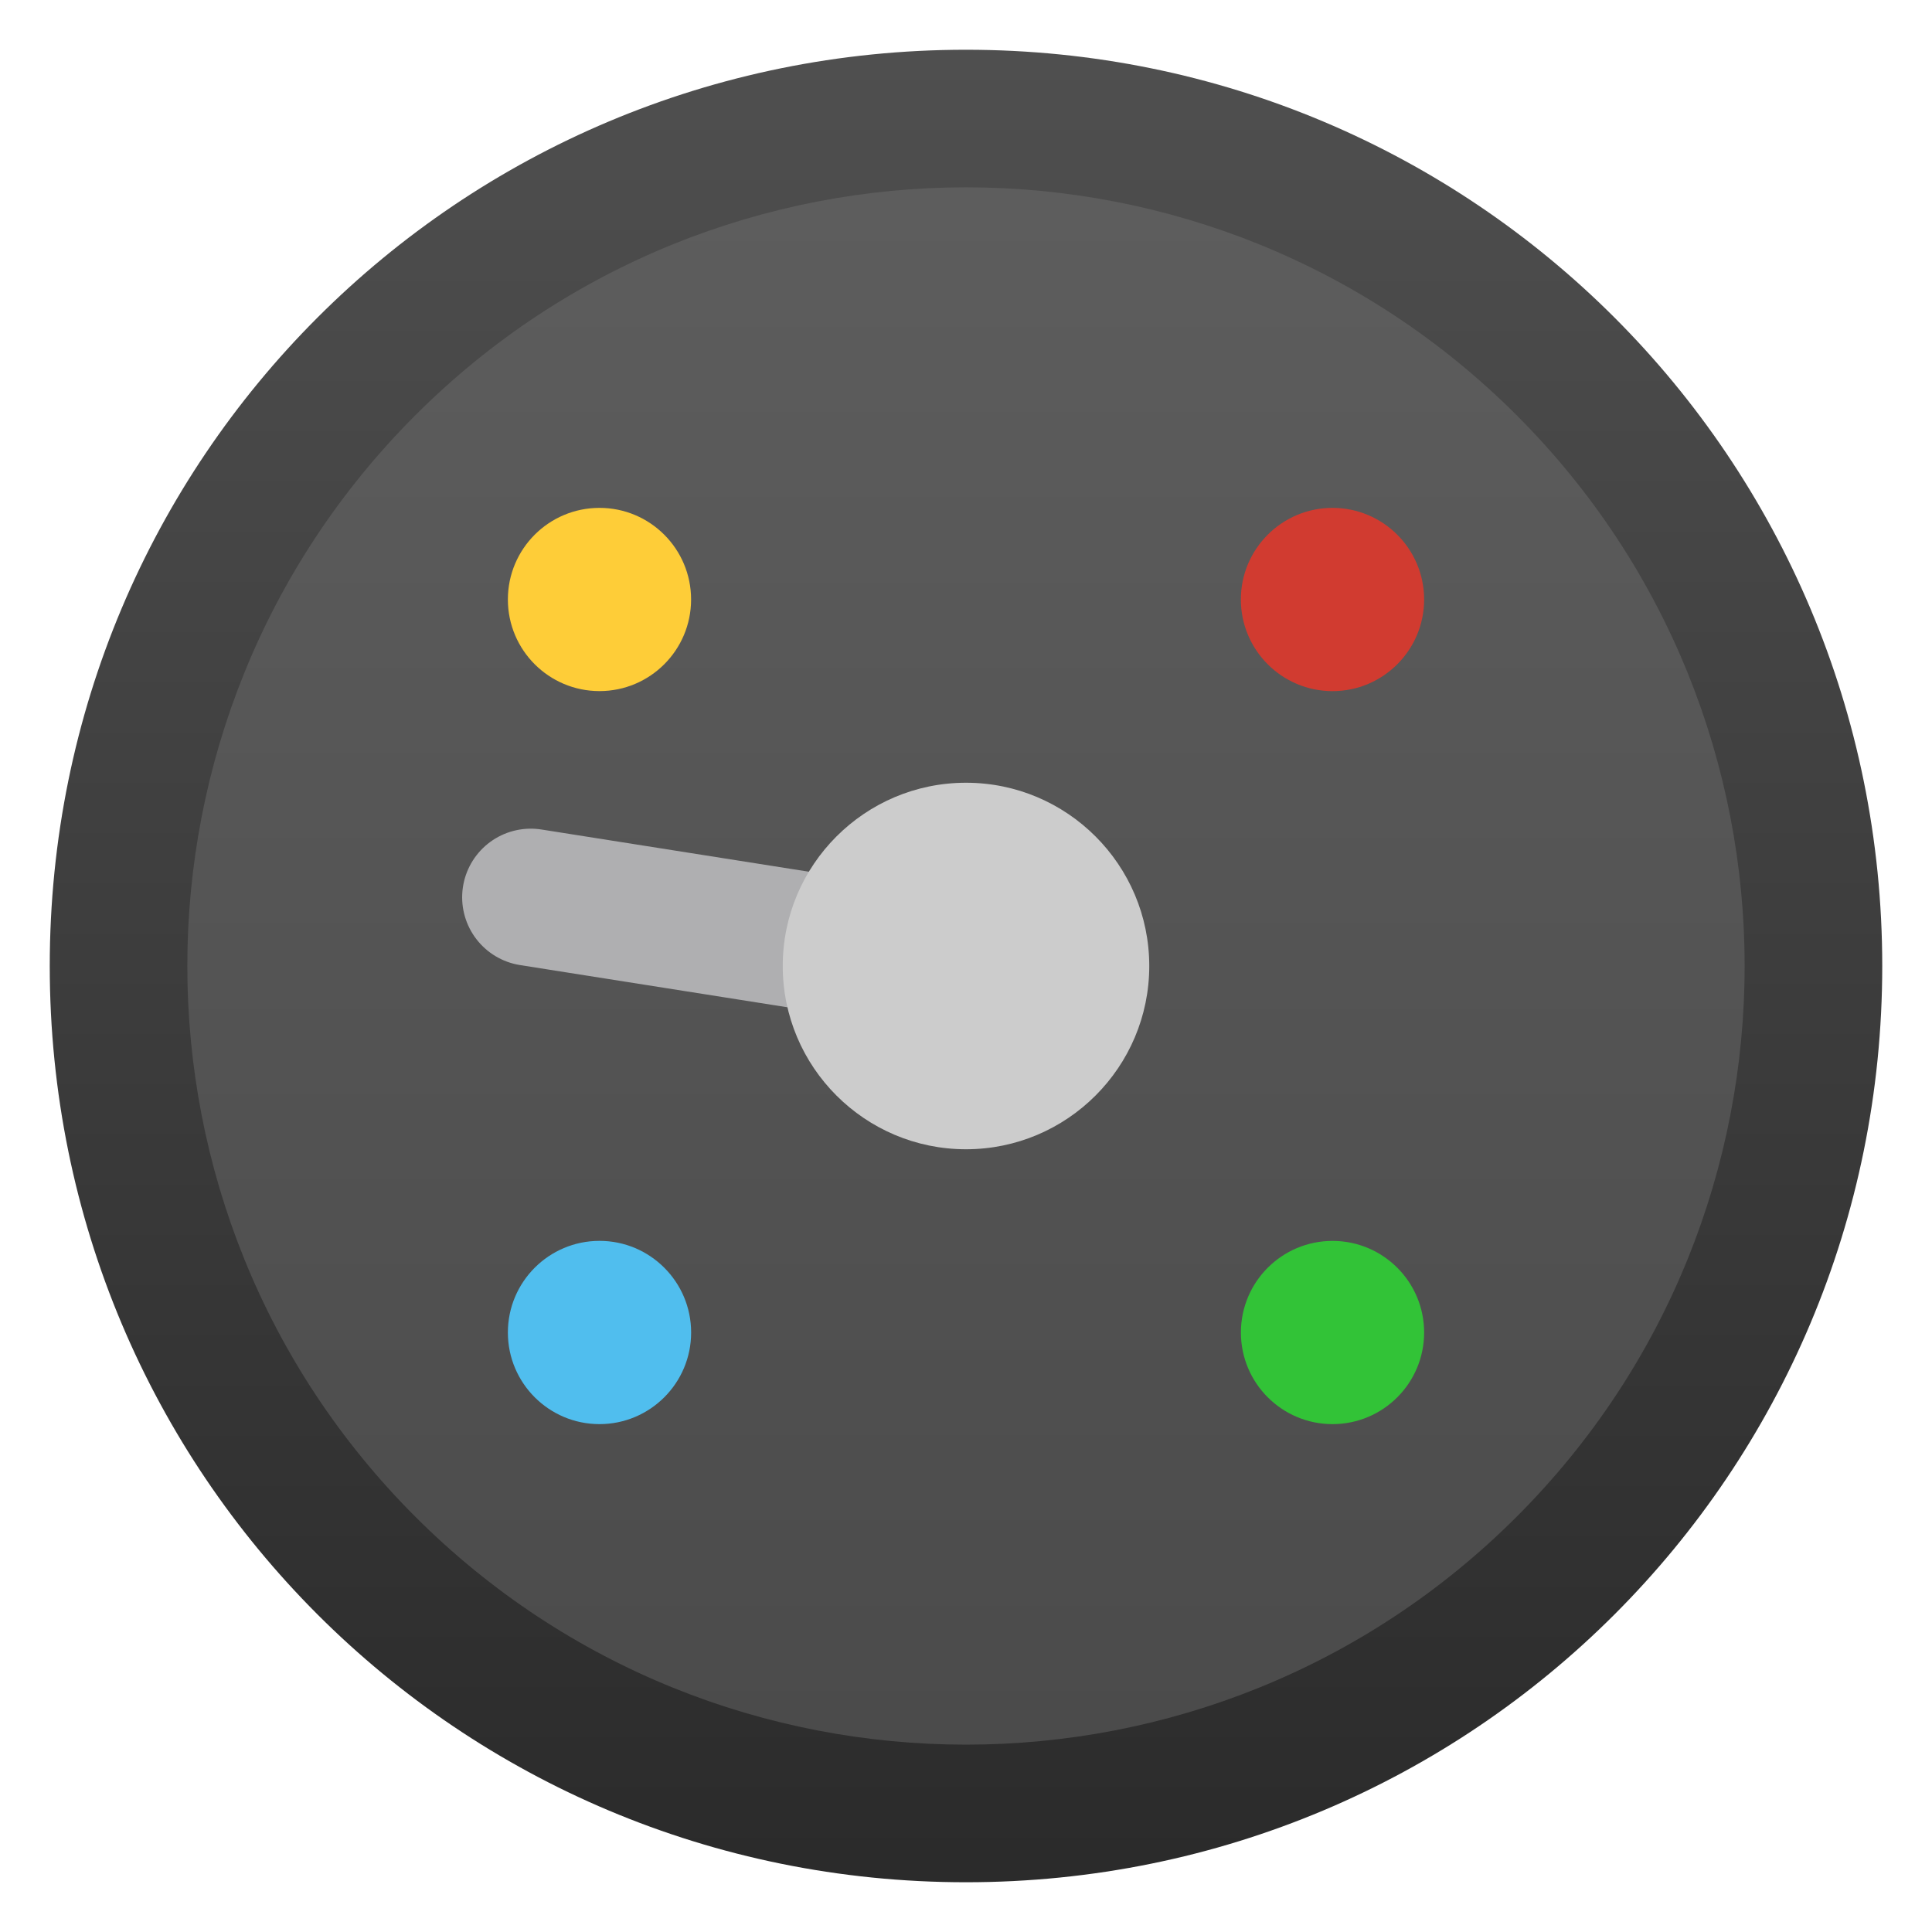 <svg clip-rule="evenodd" fill-rule="evenodd" stroke-linecap="round" viewBox="0 0 48 48" xmlns="http://www.w3.org/2000/svg">
 <linearGradient id="a" x2="1" gradientTransform="matrix(0 -45.16 45.16 0 24 46.396)" gradientUnits="userSpaceOnUse">
  <stop stop-color="#2b2b2b" offset="0"/>
  <stop stop-color="#4f4f4f" offset="1"/>
 </linearGradient>
 <linearGradient id="b" x2="1" gradientTransform="matrix(7e-8 -38.691 38.691 7e-8 24 43.346)" gradientUnits="userSpaceOnUse">
  <stop stop-color="#4b4b4b" offset="0"/>
  <stop stop-color="#5d5d5d" offset="1"/>
 </linearGradient>
 <path d="m24 1.236c-12.611 0-22.764 10.153-22.764 22.764s10.153 22.764 22.764 22.764 22.764-10.153 22.764-22.764-10.153-22.764-22.764-22.764z" fill="url(#a)" fill-rule="nonzero"/>
 <path d="m37.682 10.318c7.551 7.551 7.551 19.813 0 27.364s-19.813 7.551-27.364 0c-7.552-7.551-7.552-19.813 0-27.364 7.551-7.552 19.813-7.552 27.364 0z" fill="url(#b)"/>
 <circle cx="14.894" cy="14.894" r="2.276" fill="#fecd38"/>
 <circle cx="33.106" cy="33.106" r="2.276" fill="#32c337"/>
 <path d="m35.382 14.894c0 1.257-1.02 2.277-2.276 2.277-1.257 0-2.277-1.02-2.277-2.277 0-1.256 1.02-2.276 2.277-2.276 1.256 0 2.276 1.02 2.276 2.276z" fill="#d13b30"/>
 <path d="m17.171 33.106c0 1.256-1.02 2.276-2.277 2.276-1.256 0-2.276-1.02-2.276-2.276 0-1.257 1.02-2.277 2.276-2.277 1.257 0 2.277 1.02 2.277 2.277z" fill="#50beee"/>
 <path d="m13.187 22.293 10.813 1.707" fill="none" stroke="#afafb1" stroke-width="3.41"/>
 <path d="m24 19.447c-2.512 0-4.553 2.041-4.553 4.553s2.041 4.553 4.553 4.553 4.553-2.041 4.553-4.553-2.041-4.553-4.553-4.553z" fill="#cccccc" fill-rule="nonzero"/>
</svg>
